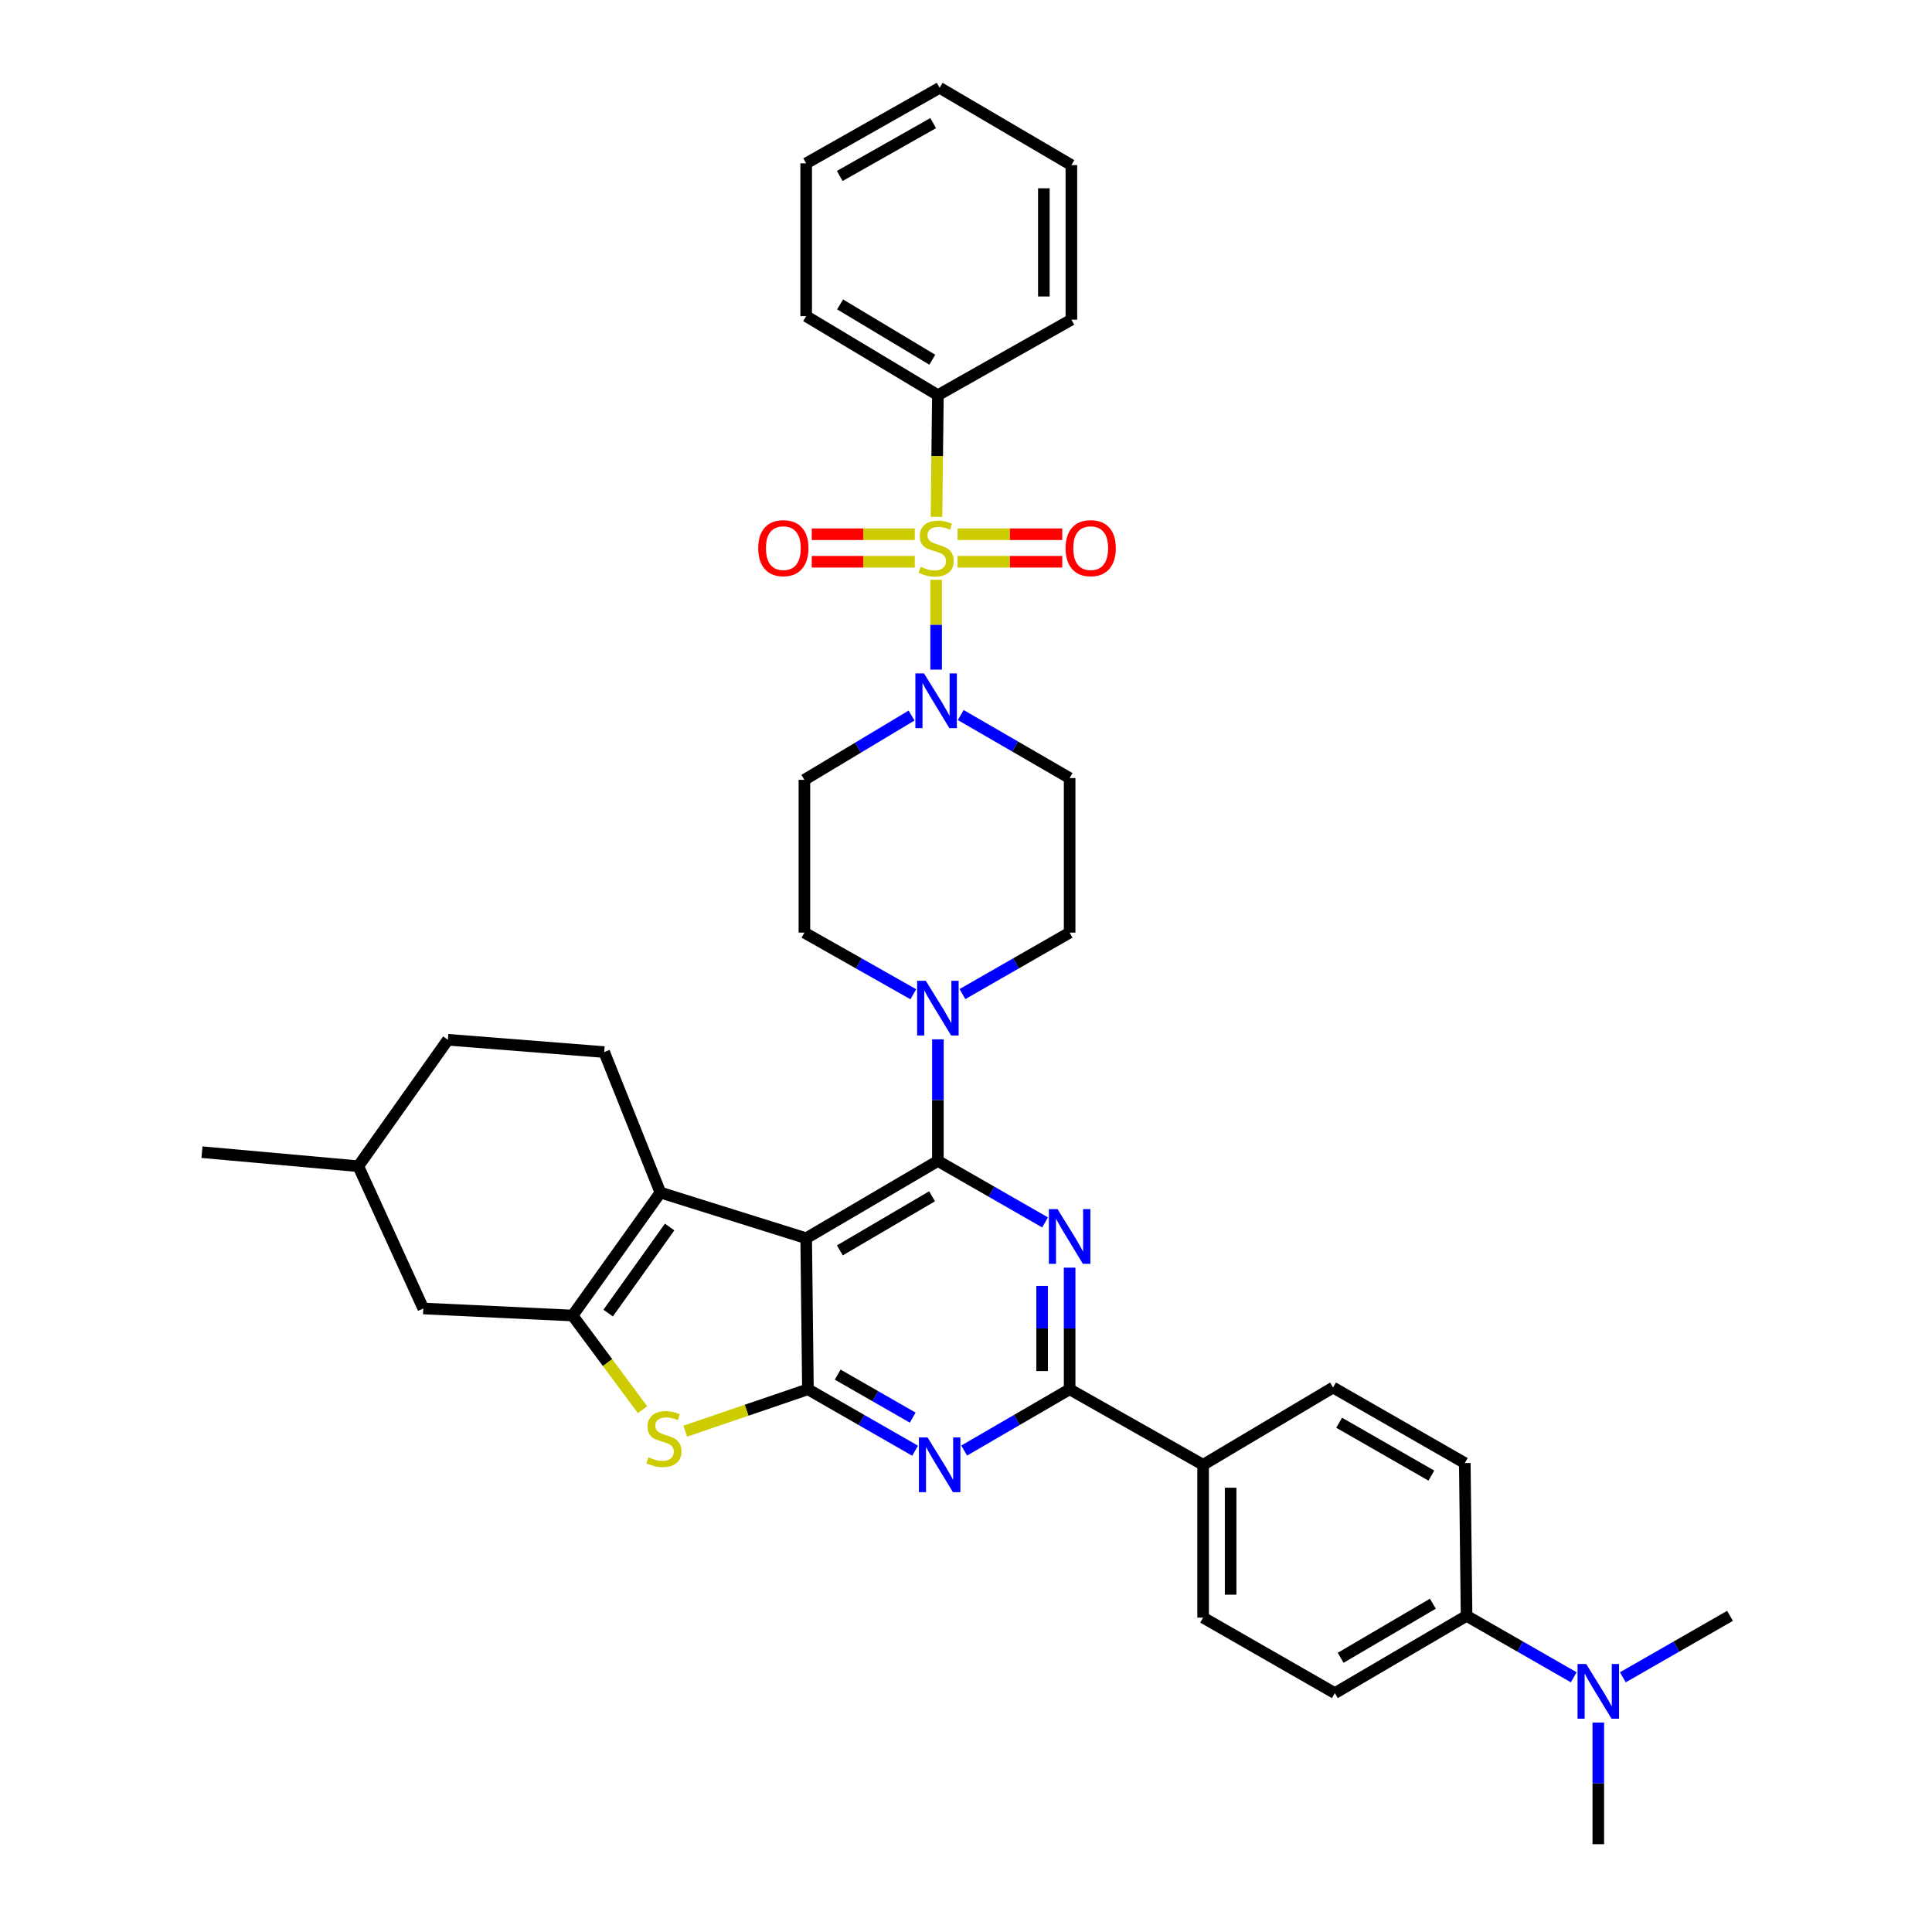 <?xml version='1.0' encoding='iso-8859-1'?>
<svg version='1.1' baseProfile='full'
              xmlns='http://www.w3.org/2000/svg'
                      xmlns:rdkit='http://www.rdkit.org/xml'
                      xmlns:xlink='http://www.w3.org/1999/xlink'
                  xml:space='preserve'
width='1000px' height='1000px' viewBox='0 0 1000 1000'>
<!-- END OF HEADER -->
<rect style='opacity:1.0;fill:#FFFFFF;stroke:none' width='1000' height='1000' x='0' y='0'> </rect>
<path class='bond-0' d='M 471.814,370.368 L 444.089,387.002' style='fill:none;fill-rule:evenodd;stroke:#0000FF;stroke-width:6px;stroke-linecap:butt;stroke-linejoin:miter;stroke-opacity:1' />
<path class='bond-0' d='M 444.089,387.002 L 416.363,403.636' style='fill:none;fill-rule:evenodd;stroke:#000000;stroke-width:6px;stroke-linecap:butt;stroke-linejoin:miter;stroke-opacity:1' />
<path class='bond-1' d='M 484.542,346.594 L 484.542,323.343' style='fill:none;fill-rule:evenodd;stroke:#0000FF;stroke-width:6px;stroke-linecap:butt;stroke-linejoin:miter;stroke-opacity:1' />
<path class='bond-1' d='M 484.542,323.343 L 484.542,300.092' style='fill:none;fill-rule:evenodd;stroke:#CCCC00;stroke-width:6px;stroke-linecap:butt;stroke-linejoin:miter;stroke-opacity:1' />
<path class='bond-2' d='M 497.278,370.103 L 525.459,386.415' style='fill:none;fill-rule:evenodd;stroke:#0000FF;stroke-width:6px;stroke-linecap:butt;stroke-linejoin:miter;stroke-opacity:1' />
<path class='bond-2' d='M 525.459,386.415 L 553.639,402.726' style='fill:none;fill-rule:evenodd;stroke:#000000;stroke-width:6px;stroke-linecap:butt;stroke-linejoin:miter;stroke-opacity:1' />
<path class='bond-3' d='M 485.452,204.544 L 417.273,163.64' style='fill:none;fill-rule:evenodd;stroke:#000000;stroke-width:6px;stroke-linecap:butt;stroke-linejoin:miter;stroke-opacity:1' />
<path class='bond-3' d='M 482.555,186.192 L 434.83,157.559' style='fill:none;fill-rule:evenodd;stroke:#000000;stroke-width:6px;stroke-linecap:butt;stroke-linejoin:miter;stroke-opacity:1' />
<path class='bond-4' d='M 485.452,204.544 L 554.542,165.46' style='fill:none;fill-rule:evenodd;stroke:#000000;stroke-width:6px;stroke-linecap:butt;stroke-linejoin:miter;stroke-opacity:1' />
<path class='bond-5' d='M 485.452,204.544 L 485.09,236.042' style='fill:none;fill-rule:evenodd;stroke:#000000;stroke-width:6px;stroke-linecap:butt;stroke-linejoin:miter;stroke-opacity:1' />
<path class='bond-5' d='M 485.09,236.042 L 484.727,267.541' style='fill:none;fill-rule:evenodd;stroke:#CCCC00;stroke-width:6px;stroke-linecap:butt;stroke-linejoin:miter;stroke-opacity:1' />
<path class='bond-6' d='M 495.622,290.761 L 522.723,290.761' style='fill:none;fill-rule:evenodd;stroke:#CCCC00;stroke-width:6px;stroke-linecap:butt;stroke-linejoin:miter;stroke-opacity:1' />
<path class='bond-6' d='M 522.723,290.761 L 549.823,290.761' style='fill:none;fill-rule:evenodd;stroke:#FF0000;stroke-width:6px;stroke-linecap:butt;stroke-linejoin:miter;stroke-opacity:1' />
<path class='bond-6' d='M 495.622,276.515 L 522.723,276.515' style='fill:none;fill-rule:evenodd;stroke:#CCCC00;stroke-width:6px;stroke-linecap:butt;stroke-linejoin:miter;stroke-opacity:1' />
<path class='bond-6' d='M 522.723,276.515 L 549.823,276.515' style='fill:none;fill-rule:evenodd;stroke:#FF0000;stroke-width:6px;stroke-linecap:butt;stroke-linejoin:miter;stroke-opacity:1' />
<path class='bond-7' d='M 473.485,276.515 L 446.821,276.515' style='fill:none;fill-rule:evenodd;stroke:#CCCC00;stroke-width:6px;stroke-linecap:butt;stroke-linejoin:miter;stroke-opacity:1' />
<path class='bond-7' d='M 446.821,276.515 L 420.157,276.515' style='fill:none;fill-rule:evenodd;stroke:#FF0000;stroke-width:6px;stroke-linecap:butt;stroke-linejoin:miter;stroke-opacity:1' />
<path class='bond-7' d='M 473.485,290.761 L 446.821,290.761' style='fill:none;fill-rule:evenodd;stroke:#CCCC00;stroke-width:6px;stroke-linecap:butt;stroke-linejoin:miter;stroke-opacity:1' />
<path class='bond-7' d='M 446.821,290.761 L 420.157,290.761' style='fill:none;fill-rule:evenodd;stroke:#FF0000;stroke-width:6px;stroke-linecap:butt;stroke-linejoin:miter;stroke-opacity:1' />
<path class='bond-8' d='M 417.273,163.64 L 417.273,84.546' style='fill:none;fill-rule:evenodd;stroke:#000000;stroke-width:6px;stroke-linecap:butt;stroke-linejoin:miter;stroke-opacity:1' />
<path class='bond-9' d='M 554.542,165.46 L 554.542,85.457' style='fill:none;fill-rule:evenodd;stroke:#000000;stroke-width:6px;stroke-linecap:butt;stroke-linejoin:miter;stroke-opacity:1' />
<path class='bond-9' d='M 540.295,153.46 L 540.295,97.457' style='fill:none;fill-rule:evenodd;stroke:#000000;stroke-width:6px;stroke-linecap:butt;stroke-linejoin:miter;stroke-opacity:1' />
<path class='bond-10' d='M 498.157,514.538 L 525.898,498.634' style='fill:none;fill-rule:evenodd;stroke:#0000FF;stroke-width:6px;stroke-linecap:butt;stroke-linejoin:miter;stroke-opacity:1' />
<path class='bond-10' d='M 525.898,498.634 L 553.639,482.73' style='fill:none;fill-rule:evenodd;stroke:#000000;stroke-width:6px;stroke-linecap:butt;stroke-linejoin:miter;stroke-opacity:1' />
<path class='bond-11' d='M 485.452,537.959 L 485.452,569.433' style='fill:none;fill-rule:evenodd;stroke:#0000FF;stroke-width:6px;stroke-linecap:butt;stroke-linejoin:miter;stroke-opacity:1' />
<path class='bond-11' d='M 485.452,569.433 L 485.452,600.907' style='fill:none;fill-rule:evenodd;stroke:#000000;stroke-width:6px;stroke-linecap:butt;stroke-linejoin:miter;stroke-opacity:1' />
<path class='bond-12' d='M 472.728,514.622 L 444.545,498.676' style='fill:none;fill-rule:evenodd;stroke:#0000FF;stroke-width:6px;stroke-linecap:butt;stroke-linejoin:miter;stroke-opacity:1' />
<path class='bond-12' d='M 444.545,498.676 L 416.363,482.73' style='fill:none;fill-rule:evenodd;stroke:#000000;stroke-width:6px;stroke-linecap:butt;stroke-linejoin:miter;stroke-opacity:1' />
<path class='bond-13' d='M 416.363,403.636 L 416.363,482.73' style='fill:none;fill-rule:evenodd;stroke:#000000;stroke-width:6px;stroke-linecap:butt;stroke-linejoin:miter;stroke-opacity:1' />
<path class='bond-14' d='M 473.658,750.894 L 445.921,734.993' style='fill:none;fill-rule:evenodd;stroke:#0000FF;stroke-width:6px;stroke-linecap:butt;stroke-linejoin:miter;stroke-opacity:1' />
<path class='bond-14' d='M 445.921,734.993 L 418.184,719.093' style='fill:none;fill-rule:evenodd;stroke:#000000;stroke-width:6px;stroke-linecap:butt;stroke-linejoin:miter;stroke-opacity:1' />
<path class='bond-14' d='M 472.422,733.763 L 453.006,722.633' style='fill:none;fill-rule:evenodd;stroke:#0000FF;stroke-width:6px;stroke-linecap:butt;stroke-linejoin:miter;stroke-opacity:1' />
<path class='bond-14' d='M 453.006,722.633 L 433.59,711.503' style='fill:none;fill-rule:evenodd;stroke:#000000;stroke-width:6px;stroke-linecap:butt;stroke-linejoin:miter;stroke-opacity:1' />
<path class='bond-15' d='M 499.048,750.807 L 526.344,734.95' style='fill:none;fill-rule:evenodd;stroke:#0000FF;stroke-width:6px;stroke-linecap:butt;stroke-linejoin:miter;stroke-opacity:1' />
<path class='bond-15' d='M 526.344,734.95 L 553.639,719.093' style='fill:none;fill-rule:evenodd;stroke:#000000;stroke-width:6px;stroke-linecap:butt;stroke-linejoin:miter;stroke-opacity:1' />
<path class='bond-16' d='M 553.639,719.093 L 622.729,758.176' style='fill:none;fill-rule:evenodd;stroke:#000000;stroke-width:6px;stroke-linecap:butt;stroke-linejoin:miter;stroke-opacity:1' />
<path class='bond-17' d='M 553.639,719.093 L 553.639,687.614' style='fill:none;fill-rule:evenodd;stroke:#000000;stroke-width:6px;stroke-linecap:butt;stroke-linejoin:miter;stroke-opacity:1' />
<path class='bond-17' d='M 553.639,687.614 L 553.639,656.136' style='fill:none;fill-rule:evenodd;stroke:#0000FF;stroke-width:6px;stroke-linecap:butt;stroke-linejoin:miter;stroke-opacity:1' />
<path class='bond-17' d='M 539.393,709.649 L 539.393,687.614' style='fill:none;fill-rule:evenodd;stroke:#000000;stroke-width:6px;stroke-linecap:butt;stroke-linejoin:miter;stroke-opacity:1' />
<path class='bond-17' d='M 539.393,687.614 L 539.393,665.58' style='fill:none;fill-rule:evenodd;stroke:#0000FF;stroke-width:6px;stroke-linecap:butt;stroke-linejoin:miter;stroke-opacity:1' />
<path class='bond-18' d='M 540.934,632.715 L 513.193,616.811' style='fill:none;fill-rule:evenodd;stroke:#0000FF;stroke-width:6px;stroke-linecap:butt;stroke-linejoin:miter;stroke-opacity:1' />
<path class='bond-18' d='M 513.193,616.811 L 485.452,600.907' style='fill:none;fill-rule:evenodd;stroke:#000000;stroke-width:6px;stroke-linecap:butt;stroke-linejoin:miter;stroke-opacity:1' />
<path class='bond-19' d='M 485.452,600.907 L 417.273,640.909' style='fill:none;fill-rule:evenodd;stroke:#000000;stroke-width:6px;stroke-linecap:butt;stroke-linejoin:miter;stroke-opacity:1' />
<path class='bond-19' d='M 482.435,619.195 L 434.71,647.197' style='fill:none;fill-rule:evenodd;stroke:#000000;stroke-width:6px;stroke-linecap:butt;stroke-linejoin:miter;stroke-opacity:1' />
<path class='bond-20' d='M 418.184,719.093 L 417.273,640.909' style='fill:none;fill-rule:evenodd;stroke:#000000;stroke-width:6px;stroke-linecap:butt;stroke-linejoin:miter;stroke-opacity:1' />
<path class='bond-21' d='M 418.184,719.093 L 386.437,729.933' style='fill:none;fill-rule:evenodd;stroke:#000000;stroke-width:6px;stroke-linecap:butt;stroke-linejoin:miter;stroke-opacity:1' />
<path class='bond-21' d='M 386.437,729.933 L 354.69,740.774' style='fill:none;fill-rule:evenodd;stroke:#CCCC00;stroke-width:6px;stroke-linecap:butt;stroke-linejoin:miter;stroke-opacity:1' />
<path class='bond-22' d='M 417.273,640.909 L 341.82,617.275' style='fill:none;fill-rule:evenodd;stroke:#000000;stroke-width:6px;stroke-linecap:butt;stroke-linejoin:miter;stroke-opacity:1' />
<path class='bond-23' d='M 341.82,617.275 L 312.725,544.545' style='fill:none;fill-rule:evenodd;stroke:#000000;stroke-width:6px;stroke-linecap:butt;stroke-linejoin:miter;stroke-opacity:1' />
<path class='bond-24' d='M 341.82,617.275 L 296.365,680.911' style='fill:none;fill-rule:evenodd;stroke:#000000;stroke-width:6px;stroke-linecap:butt;stroke-linejoin:miter;stroke-opacity:1' />
<path class='bond-24' d='M 346.595,635.102 L 314.776,679.647' style='fill:none;fill-rule:evenodd;stroke:#000000;stroke-width:6px;stroke-linecap:butt;stroke-linejoin:miter;stroke-opacity:1' />
<path class='bond-25' d='M 296.365,680.911 L 314.472,705.284' style='fill:none;fill-rule:evenodd;stroke:#000000;stroke-width:6px;stroke-linecap:butt;stroke-linejoin:miter;stroke-opacity:1' />
<path class='bond-25' d='M 314.472,705.284 L 332.579,729.657' style='fill:none;fill-rule:evenodd;stroke:#CCCC00;stroke-width:6px;stroke-linecap:butt;stroke-linejoin:miter;stroke-opacity:1' />
<path class='bond-26' d='M 296.365,680.911 L 219.092,677.27' style='fill:none;fill-rule:evenodd;stroke:#000000;stroke-width:6px;stroke-linecap:butt;stroke-linejoin:miter;stroke-opacity:1' />
<path class='bond-27' d='M 622.729,758.176 L 622.729,837.27' style='fill:none;fill-rule:evenodd;stroke:#000000;stroke-width:6px;stroke-linecap:butt;stroke-linejoin:miter;stroke-opacity:1' />
<path class='bond-27' d='M 636.975,770.041 L 636.975,825.406' style='fill:none;fill-rule:evenodd;stroke:#000000;stroke-width:6px;stroke-linecap:butt;stroke-linejoin:miter;stroke-opacity:1' />
<path class='bond-28' d='M 622.729,758.176 L 689.997,718.182' style='fill:none;fill-rule:evenodd;stroke:#000000;stroke-width:6px;stroke-linecap:butt;stroke-linejoin:miter;stroke-opacity:1' />
<path class='bond-29' d='M 622.729,837.27 L 690.908,876.362' style='fill:none;fill-rule:evenodd;stroke:#000000;stroke-width:6px;stroke-linecap:butt;stroke-linejoin:miter;stroke-opacity:1' />
<path class='bond-30' d='M 690.908,876.362 L 759.087,836.36' style='fill:none;fill-rule:evenodd;stroke:#000000;stroke-width:6px;stroke-linecap:butt;stroke-linejoin:miter;stroke-opacity:1' />
<path class='bond-30' d='M 693.925,858.074 L 741.65,830.072' style='fill:none;fill-rule:evenodd;stroke:#000000;stroke-width:6px;stroke-linecap:butt;stroke-linejoin:miter;stroke-opacity:1' />
<path class='bond-31' d='M 231.819,538.182 L 185.454,603.638' style='fill:none;fill-rule:evenodd;stroke:#000000;stroke-width:6px;stroke-linecap:butt;stroke-linejoin:miter;stroke-opacity:1' />
<path class='bond-32' d='M 231.819,538.182 L 312.725,544.545' style='fill:none;fill-rule:evenodd;stroke:#000000;stroke-width:6px;stroke-linecap:butt;stroke-linejoin:miter;stroke-opacity:1' />
<path class='bond-33' d='M 185.454,603.638 L 219.092,677.27' style='fill:none;fill-rule:evenodd;stroke:#000000;stroke-width:6px;stroke-linecap:butt;stroke-linejoin:miter;stroke-opacity:1' />
<path class='bond-34' d='M 185.454,603.638 L 104.547,596.364' style='fill:none;fill-rule:evenodd;stroke:#000000;stroke-width:6px;stroke-linecap:butt;stroke-linejoin:miter;stroke-opacity:1' />
<path class='bond-35' d='M 759.087,836.36 L 758.176,757.274' style='fill:none;fill-rule:evenodd;stroke:#000000;stroke-width:6px;stroke-linecap:butt;stroke-linejoin:miter;stroke-opacity:1' />
<path class='bond-36' d='M 759.087,836.36 L 786.828,852.264' style='fill:none;fill-rule:evenodd;stroke:#000000;stroke-width:6px;stroke-linecap:butt;stroke-linejoin:miter;stroke-opacity:1' />
<path class='bond-36' d='M 786.828,852.264 L 814.569,868.168' style='fill:none;fill-rule:evenodd;stroke:#0000FF;stroke-width:6px;stroke-linecap:butt;stroke-linejoin:miter;stroke-opacity:1' />
<path class='bond-37' d='M 758.176,757.274 L 689.997,718.182' style='fill:none;fill-rule:evenodd;stroke:#000000;stroke-width:6px;stroke-linecap:butt;stroke-linejoin:miter;stroke-opacity:1' />
<path class='bond-37' d='M 740.863,763.77 L 693.138,736.406' style='fill:none;fill-rule:evenodd;stroke:#000000;stroke-width:6px;stroke-linecap:butt;stroke-linejoin:miter;stroke-opacity:1' />
<path class='bond-38' d='M 827.274,891.589 L 827.274,923.067' style='fill:none;fill-rule:evenodd;stroke:#0000FF;stroke-width:6px;stroke-linecap:butt;stroke-linejoin:miter;stroke-opacity:1' />
<path class='bond-38' d='M 827.274,923.067 L 827.274,954.545' style='fill:none;fill-rule:evenodd;stroke:#000000;stroke-width:6px;stroke-linecap:butt;stroke-linejoin:miter;stroke-opacity:1' />
<path class='bond-39' d='M 839.978,868.167 L 867.716,852.264' style='fill:none;fill-rule:evenodd;stroke:#0000FF;stroke-width:6px;stroke-linecap:butt;stroke-linejoin:miter;stroke-opacity:1' />
<path class='bond-39' d='M 867.716,852.264 L 895.453,836.36' style='fill:none;fill-rule:evenodd;stroke:#000000;stroke-width:6px;stroke-linecap:butt;stroke-linejoin:miter;stroke-opacity:1' />
<path class='bond-40' d='M 553.639,482.73 L 553.639,402.726' style='fill:none;fill-rule:evenodd;stroke:#000000;stroke-width:6px;stroke-linecap:butt;stroke-linejoin:miter;stroke-opacity:1' />
<path class='bond-41' d='M 417.273,84.546 L 486.363,45.455' style='fill:none;fill-rule:evenodd;stroke:#000000;stroke-width:6px;stroke-linecap:butt;stroke-linejoin:miter;stroke-opacity:1' />
<path class='bond-41' d='M 434.653,91.082 L 483.015,63.718' style='fill:none;fill-rule:evenodd;stroke:#000000;stroke-width:6px;stroke-linecap:butt;stroke-linejoin:miter;stroke-opacity:1' />
<path class='bond-42' d='M 554.542,85.457 L 486.363,45.455' style='fill:none;fill-rule:evenodd;stroke:#000000;stroke-width:6px;stroke-linecap:butt;stroke-linejoin:miter;stroke-opacity:1' />
<path  class='atom-0' d='M 478.282 348.572
L 487.562 363.572
Q 488.482 365.052, 489.962 367.732
Q 491.442 370.412, 491.522 370.572
L 491.522 348.572
L 495.282 348.572
L 495.282 376.892
L 491.402 376.892
L 481.442 360.492
Q 480.282 358.572, 479.042 356.372
Q 477.842 354.172, 477.482 353.492
L 477.482 376.892
L 473.802 376.892
L 473.802 348.572
L 478.282 348.572
' fill='#0000FF'/>
<path  class='atom-2' d='M 476.542 293.358
Q 476.862 293.478, 478.182 294.038
Q 479.502 294.598, 480.942 294.958
Q 482.422 295.278, 483.862 295.278
Q 486.542 295.278, 488.102 293.998
Q 489.662 292.678, 489.662 290.398
Q 489.662 288.838, 488.862 287.878
Q 488.102 286.918, 486.902 286.398
Q 485.702 285.878, 483.702 285.278
Q 481.182 284.518, 479.662 283.798
Q 478.182 283.078, 477.102 281.558
Q 476.062 280.038, 476.062 277.478
Q 476.062 273.918, 478.462 271.718
Q 480.902 269.518, 485.702 269.518
Q 488.982 269.518, 492.702 271.078
L 491.782 274.158
Q 488.382 272.758, 485.822 272.758
Q 483.062 272.758, 481.542 273.918
Q 480.022 275.038, 480.062 276.998
Q 480.062 278.518, 480.822 279.438
Q 481.622 280.358, 482.742 280.878
Q 483.902 281.398, 485.822 281.998
Q 488.382 282.798, 489.902 283.598
Q 491.422 284.398, 492.502 286.038
Q 493.622 287.638, 493.622 290.398
Q 493.622 294.318, 490.982 296.438
Q 488.382 298.518, 484.022 298.518
Q 481.502 298.518, 479.582 297.958
Q 477.702 297.438, 475.462 296.518
L 476.542 293.358
' fill='#CCCC00'/>
<path  class='atom-3' d='M 551.546 283.718
Q 551.546 276.918, 554.906 273.118
Q 558.266 269.318, 564.546 269.318
Q 570.826 269.318, 574.186 273.118
Q 577.546 276.918, 577.546 283.718
Q 577.546 290.598, 574.146 294.518
Q 570.746 298.398, 564.546 298.398
Q 558.306 298.398, 554.906 294.518
Q 551.546 290.638, 551.546 283.718
M 564.546 295.198
Q 568.866 295.198, 571.186 292.318
Q 573.546 289.398, 573.546 283.718
Q 573.546 278.158, 571.186 275.358
Q 568.866 272.518, 564.546 272.518
Q 560.226 272.518, 557.866 275.318
Q 555.546 278.118, 555.546 283.718
Q 555.546 289.438, 557.866 292.318
Q 560.226 295.198, 564.546 295.198
' fill='#FF0000'/>
<path  class='atom-4' d='M 392.456 283.718
Q 392.456 276.918, 395.816 273.118
Q 399.176 269.318, 405.456 269.318
Q 411.736 269.318, 415.096 273.118
Q 418.456 276.918, 418.456 283.718
Q 418.456 290.598, 415.056 294.518
Q 411.656 298.398, 405.456 298.398
Q 399.216 298.398, 395.816 294.518
Q 392.456 290.638, 392.456 283.718
M 405.456 295.198
Q 409.776 295.198, 412.096 292.318
Q 414.456 289.398, 414.456 283.718
Q 414.456 278.158, 412.096 275.358
Q 409.776 272.518, 405.456 272.518
Q 401.136 272.518, 398.776 275.318
Q 396.456 278.118, 396.456 283.718
Q 396.456 289.438, 398.776 292.318
Q 401.136 295.198, 405.456 295.198
' fill='#FF0000'/>
<path  class='atom-7' d='M 479.192 507.661
L 488.472 522.661
Q 489.392 524.141, 490.872 526.821
Q 492.352 529.501, 492.432 529.661
L 492.432 507.661
L 496.192 507.661
L 496.192 535.981
L 492.312 535.981
L 482.352 519.581
Q 481.192 517.661, 479.952 515.461
Q 478.752 513.261, 478.392 512.581
L 478.392 535.981
L 474.712 535.981
L 474.712 507.661
L 479.192 507.661
' fill='#0000FF'/>
<path  class='atom-9' d='M 480.103 744.016
L 489.383 759.016
Q 490.303 760.496, 491.783 763.176
Q 493.263 765.856, 493.343 766.016
L 493.343 744.016
L 497.103 744.016
L 497.103 772.336
L 493.223 772.336
L 483.263 755.936
Q 482.103 754.016, 480.863 751.816
Q 479.663 749.616, 479.303 748.936
L 479.303 772.336
L 475.623 772.336
L 475.623 744.016
L 480.103 744.016
' fill='#0000FF'/>
<path  class='atom-11' d='M 547.379 625.839
L 556.659 640.839
Q 557.579 642.319, 559.059 644.999
Q 560.539 647.679, 560.619 647.839
L 560.619 625.839
L 564.379 625.839
L 564.379 654.159
L 560.499 654.159
L 550.539 637.759
Q 549.379 635.839, 548.139 633.639
Q 546.939 631.439, 546.579 630.759
L 546.579 654.159
L 542.899 654.159
L 542.899 625.839
L 547.379 625.839
' fill='#0000FF'/>
<path  class='atom-17' d='M 335.641 754.267
Q 335.961 754.387, 337.281 754.947
Q 338.601 755.507, 340.041 755.867
Q 341.521 756.187, 342.961 756.187
Q 345.641 756.187, 347.201 754.907
Q 348.761 753.587, 348.761 751.307
Q 348.761 749.747, 347.961 748.787
Q 347.201 747.827, 346.001 747.307
Q 344.801 746.787, 342.801 746.187
Q 340.281 745.427, 338.761 744.707
Q 337.281 743.987, 336.201 742.467
Q 335.161 740.947, 335.161 738.387
Q 335.161 734.827, 337.561 732.627
Q 340.001 730.427, 344.801 730.427
Q 348.081 730.427, 351.801 731.987
L 350.881 735.067
Q 347.481 733.667, 344.921 733.667
Q 342.161 733.667, 340.641 734.827
Q 339.121 735.947, 339.161 737.907
Q 339.161 739.427, 339.921 740.347
Q 340.721 741.267, 341.841 741.787
Q 343.001 742.307, 344.921 742.907
Q 347.481 743.707, 349.001 744.507
Q 350.521 745.307, 351.601 746.947
Q 352.721 748.547, 352.721 751.307
Q 352.721 755.227, 350.081 757.347
Q 347.481 759.427, 343.121 759.427
Q 340.601 759.427, 338.681 758.867
Q 336.801 758.347, 334.561 757.427
L 335.641 754.267
' fill='#CCCC00'/>
<path  class='atom-29' d='M 821.014 861.292
L 830.294 876.292
Q 831.214 877.772, 832.694 880.452
Q 834.174 883.132, 834.254 883.292
L 834.254 861.292
L 838.014 861.292
L 838.014 889.612
L 834.134 889.612
L 824.174 873.212
Q 823.014 871.292, 821.774 869.092
Q 820.574 866.892, 820.214 866.212
L 820.214 889.612
L 816.534 889.612
L 816.534 861.292
L 821.014 861.292
' fill='#0000FF'/>
</svg>
